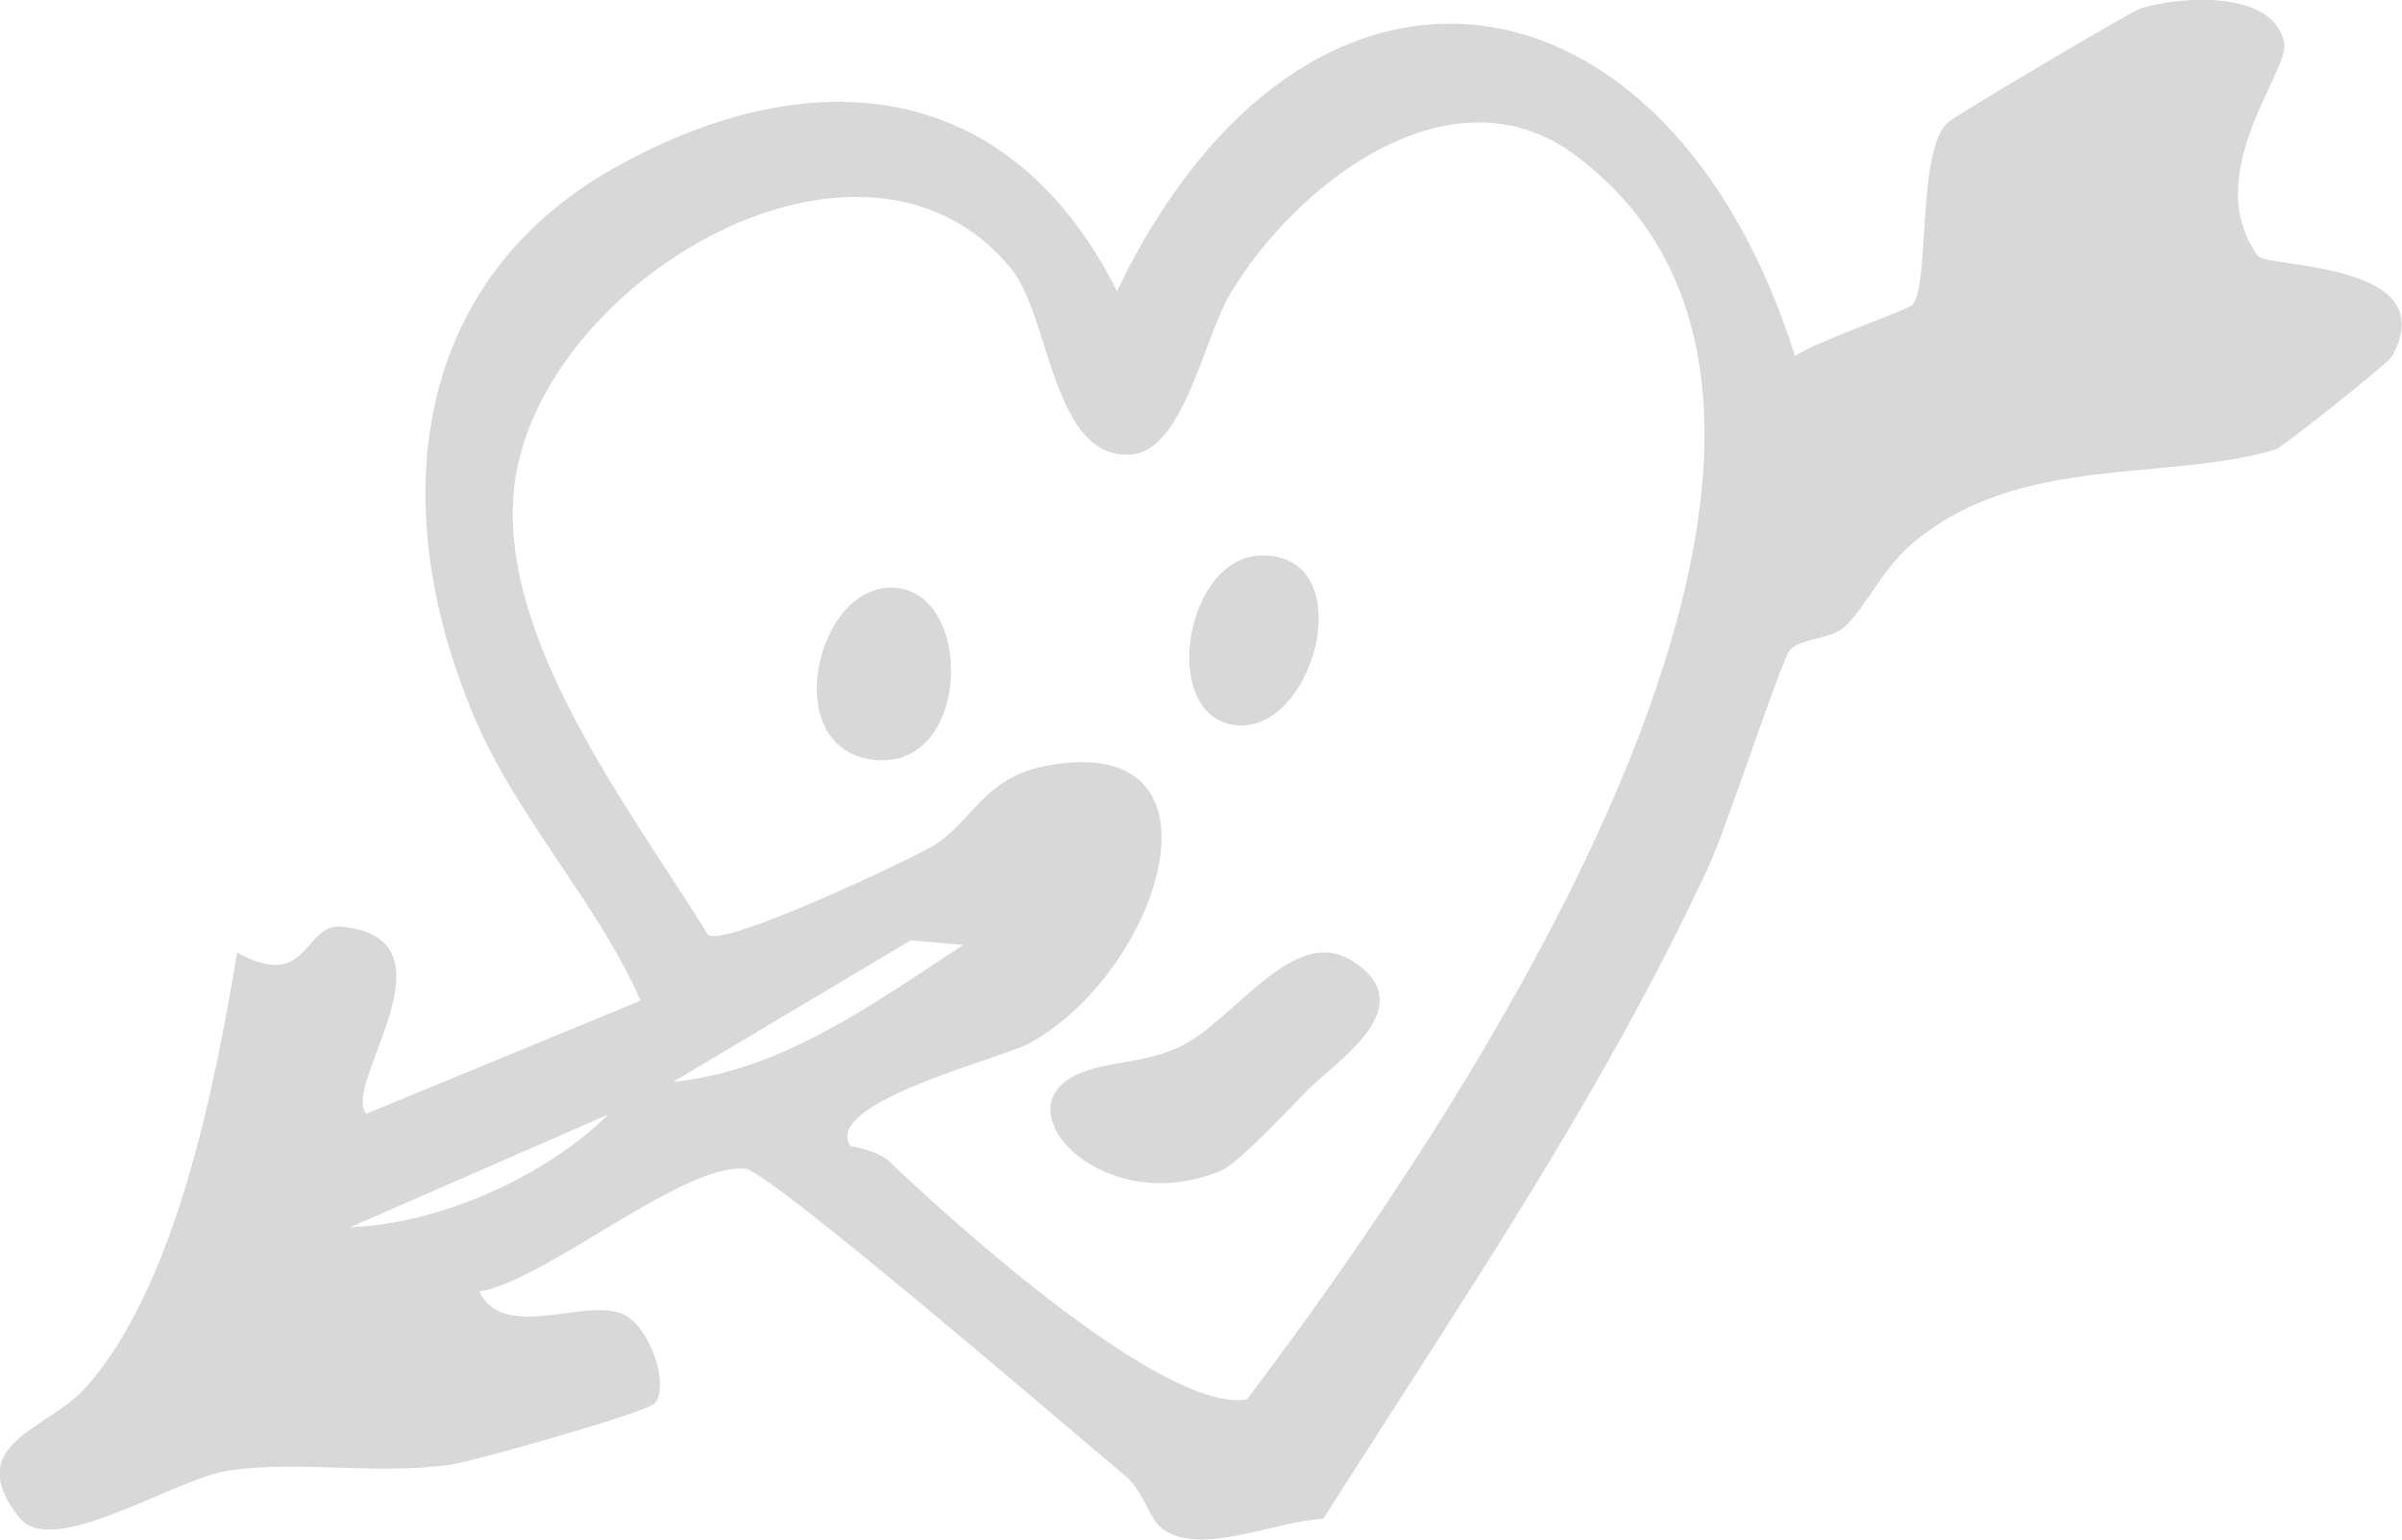 <svg width="170" height="109" viewBox="0 0 170 109" fill="none" xmlns="http://www.w3.org/2000/svg">
<g id="Layer_1" clip-path="url(#clip0_75_132)">
<path id="Vector" d="M159.763 18.096C160.407 18.989 173 18.468 169.306 25.211C169.058 25.682 161.523 31.681 161.027 31.83C153.094 34.135 143.055 32.127 135.544 38.3C133.189 40.234 132.272 42.663 130.661 44.274C129.645 45.291 127.488 45.142 126.695 45.985C126.125 46.58 122.134 58.751 120.919 61.354C113.234 77.84 103.344 92.217 93.651 107.513C90.33 107.612 84.951 110.239 82.224 108.182C81.356 107.513 80.91 105.529 79.671 104.488C76.225 101.613 54.486 82.897 52.75 82.723C48.313 82.302 38.77 90.581 33.911 91.424C35.721 95.068 41.472 91.746 44.173 93.06C45.958 93.928 47.371 97.87 46.38 99.307C45.958 99.927 33.564 103.422 31.903 103.67C26.673 104.414 21.319 103.373 16.311 104.067C12.419 104.587 3.743 110.413 1.364 107.413C-2.751 102.208 3.322 101.216 5.974 98.316C12.444 91.176 15.22 76.798 16.782 67.428C21.889 70.254 21.442 65.321 24.194 65.593C32.771 66.461 24.095 76.823 25.929 78.831L45.339 70.824C42.314 63.957 36.687 57.958 33.713 51.091C27.317 36.342 28.706 19.956 43.851 11.676C57.782 4.041 71.54 5.677 79.051 20.6C92.511 -7.288 118.118 -3.173 127.042 25.211C128.331 24.244 135.098 21.914 135.371 21.567C136.61 19.98 135.643 10.585 137.874 8.652C138.469 8.131 150.764 0.843 151.508 0.595C154.483 -0.322 161.002 -0.669 161.671 3.074C162.018 5.057 155.672 12.37 159.787 18.096H159.763ZM60.187 81.136C60.187 81.136 62.071 81.36 63.013 82.277C67.574 86.64 82.422 100.026 88.248 99.059C101.906 81.013 137.18 30.219 111.524 11.007C102.823 4.487 91.867 12.841 87.107 20.724C85.223 23.823 83.81 31.78 80.166 32.152C74.49 32.747 74.366 22.435 71.565 19.014C61.154 6.297 38.398 19.782 36.44 34.111C34.952 44.968 44.768 57.487 50.123 66.188C51.461 66.957 63.657 61.181 65.839 59.991C68.689 58.404 69.507 55.107 73.895 54.24C87.702 51.513 82.15 68.766 72.854 73.848C70.896 74.914 57.981 78.087 60.236 81.186L60.187 81.136ZM47.644 76.575C55.353 75.807 61.922 70.973 68.169 66.882L64.451 66.56L47.644 76.575ZM43.058 78.881L24.789 86.863C31.06 86.64 38.571 83.318 43.058 78.881Z" fill="#D8D8D8"/>
<path id="Vector_2" d="M92.635 77.071C91.296 78.41 87.702 82.302 86.438 82.847C78.158 86.367 70.747 78.583 76.225 76.055C78.307 75.088 80.786 75.336 83.438 74.121C87.305 72.336 91.495 65.42 95.634 67.973C100.766 71.146 94.717 75.014 92.66 77.046L92.635 77.071Z" fill="#D8D8D8"/>
<path id="Vector_3" d="M63.037 41.597C68.962 41.547 68.838 54.413 61.971 53.793C55.105 53.174 57.633 41.622 63.037 41.597Z" fill="#D8D8D8"/>
<path id="Vector_4" d="M89.313 39.316C96.502 39.267 92.957 52.356 87.181 51.29C82.075 50.348 83.909 39.341 89.313 39.316Z" fill="#D8D8D8"/>
</g>
<defs>
<clipPath id="clip0_75_132">
<rect width="170" height="109" fill="white"/>
</clipPath>
</defs>
</svg>
